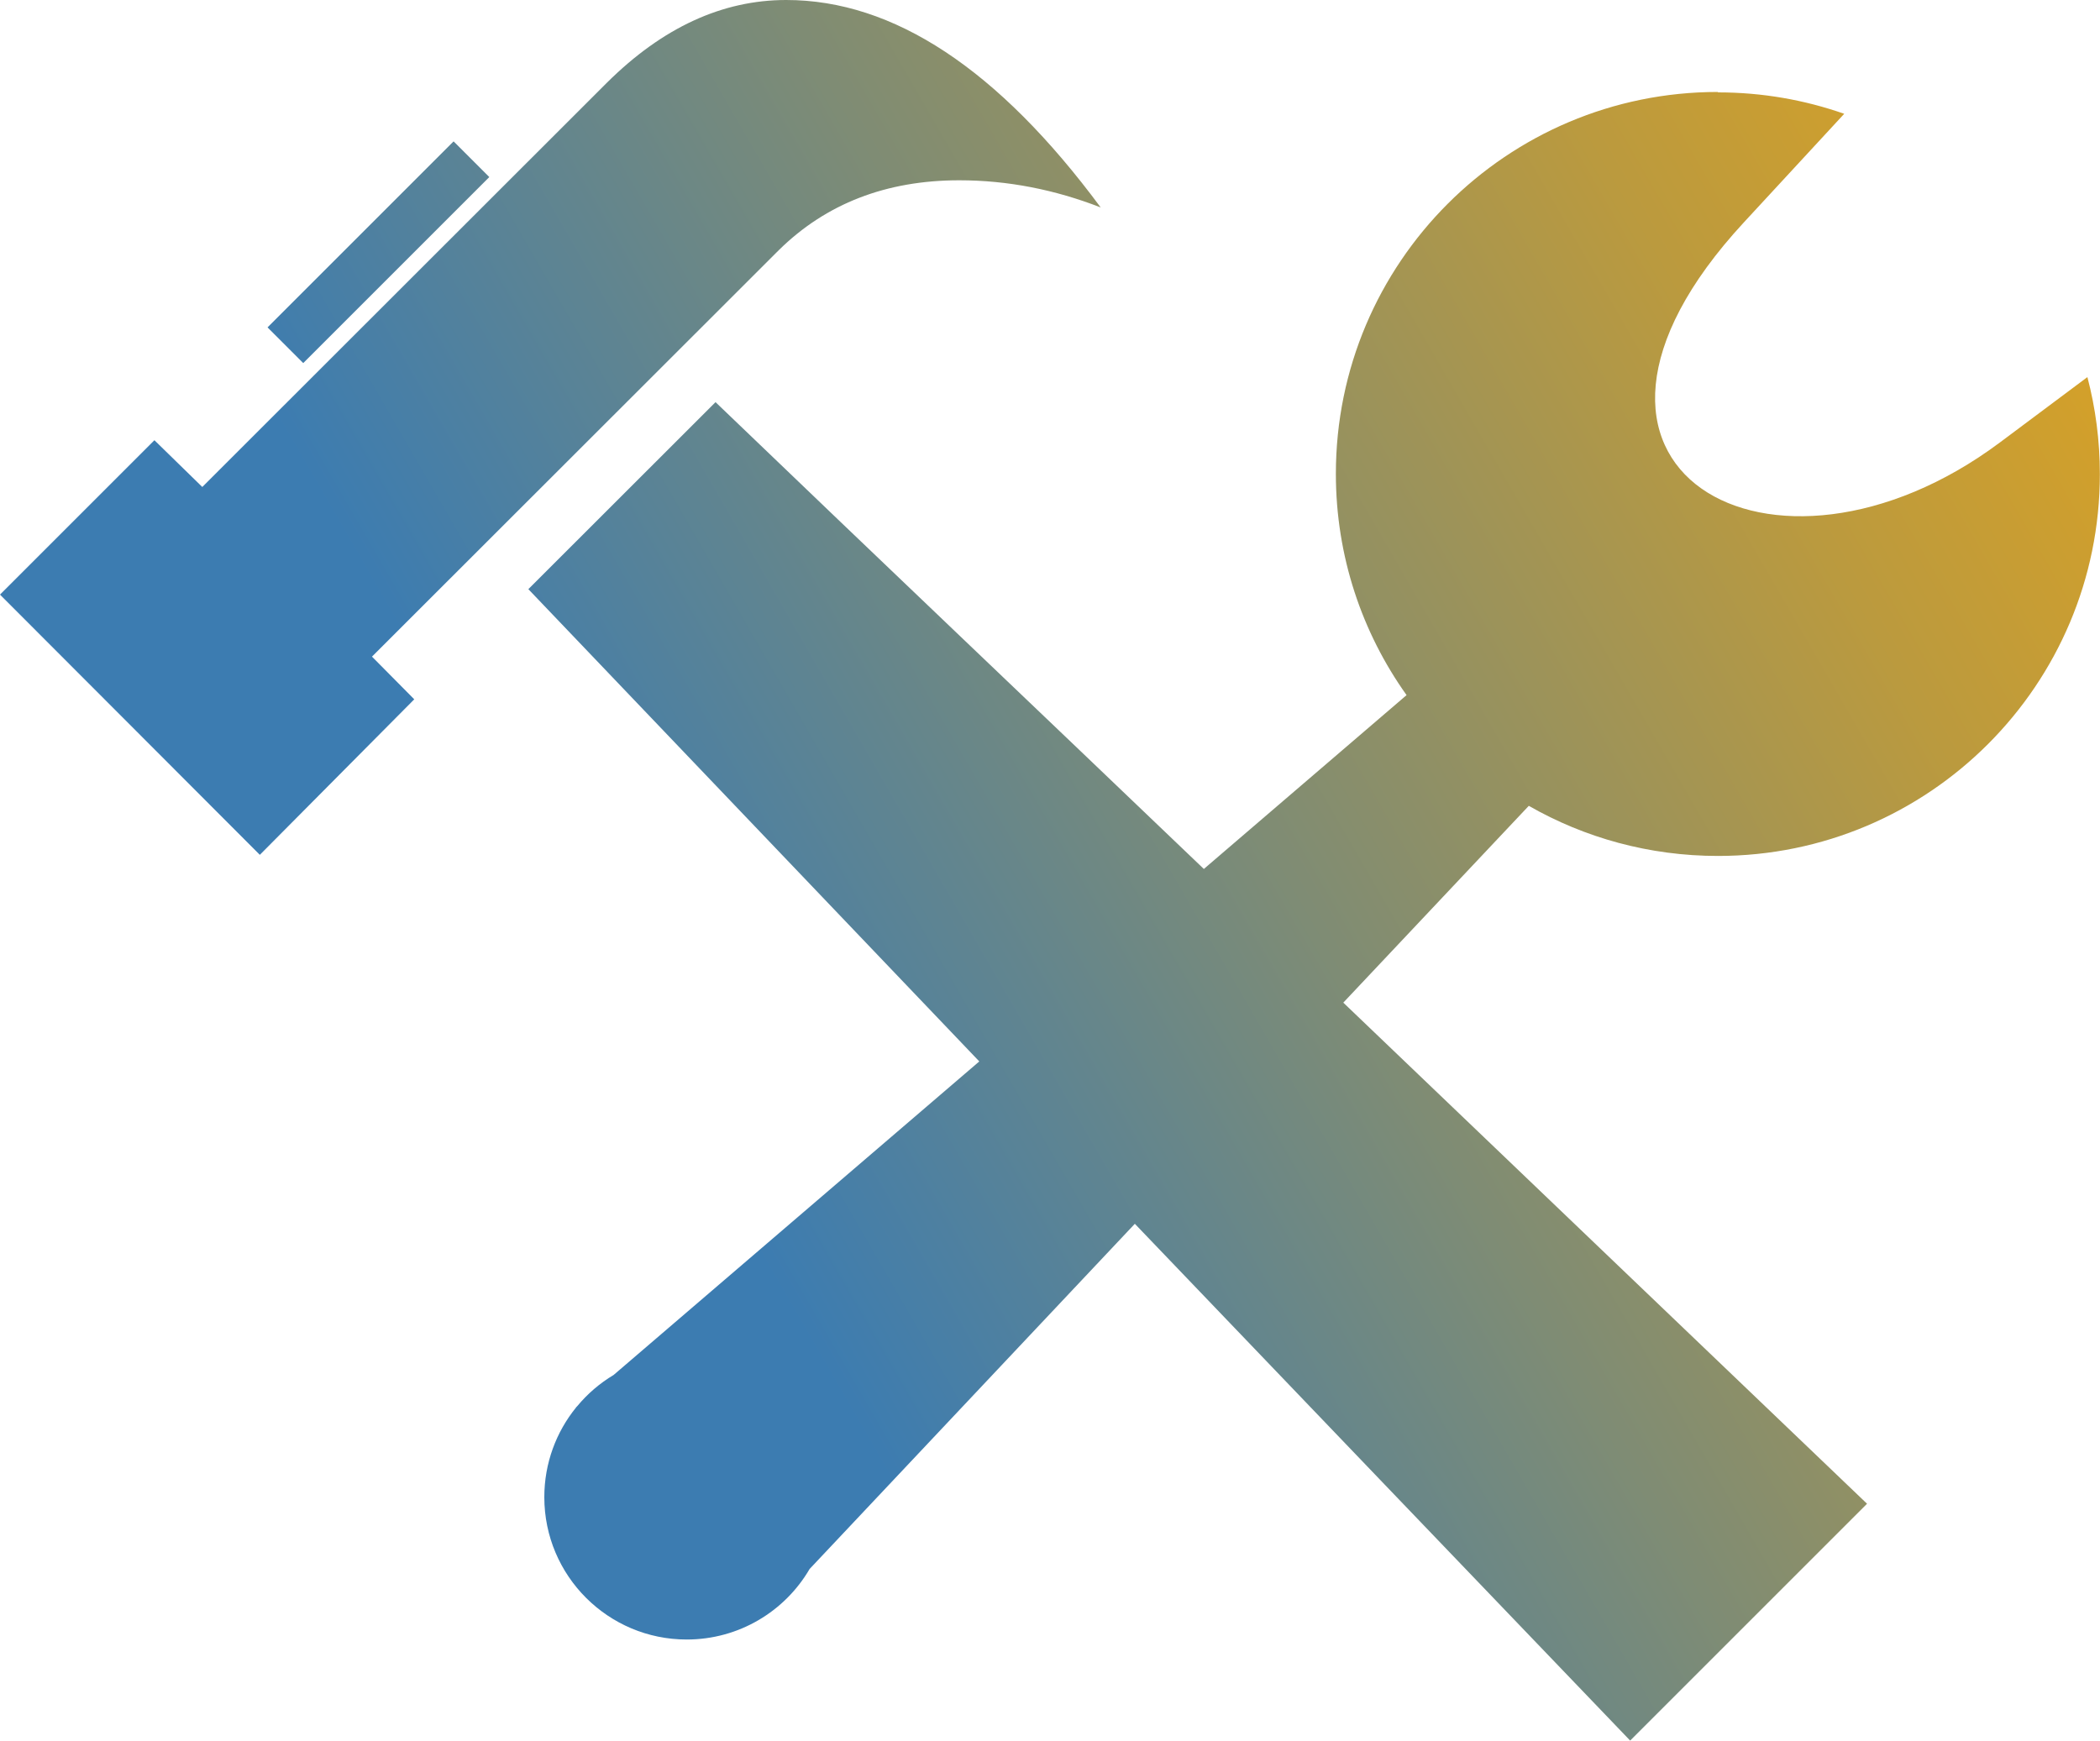 <?xml version="1.0" encoding="UTF-8"?><svg id="Layer_1" xmlns="http://www.w3.org/2000/svg" xmlns:xlink="http://www.w3.org/1999/xlink" viewBox="0 0 150 124.36"><defs><style>.cls-1{fill:url(#linear-gradient);fill-rule:evenodd;}</style><linearGradient id="linear-gradient" x1="29.33" y1="93.27" x2="147.89" y2="24.82" gradientUnits="userSpaceOnUse"><stop offset=".17" stop-color="#3c7cb1"/><stop offset=".51" stop-color="#7f8c74"/><stop offset=".84" stop-color="#bb9a3e"/><stop offset="1" stop-color="#d3a02a"/></linearGradient></defs><path class="cls-1" d="M78.62,14.82c-3.26-1.27-6.63-1.94-10.1-1.94-5.22,0-9.52,1.67-12.89,4.99l-29.06,29.04,3.02,3.05-11.03,11.11L0,42.48l11.03-11.03,3.42,3.34L43.35,5.91c3.98-3.95,8.25-5.91,12.81-5.91,7.66,0,15.14,4.93,22.46,14.82h0ZM122.72,6.6c3.16,0,6.19.54,9.01,1.53l-7.17,7.76c-16.29,17.62,2.09,27.82,18.29,15.72l6.25-4.67c.58,2.21.89,4.54.89,6.93,0,15.06-12.21,27.28-27.28,27.28-4.91,0-9.53-1.3-13.51-3.58l-13.25,14.06c12.47,11.94,24.94,23.87,37.41,35.8l-16.92,16.92c-11.8-12.3-23.59-24.61-35.38-36.92l-23.23,24.66c-1.76,3.02-5.04,5.04-8.78,5.04-5.61,0-10.17-4.55-10.17-10.17,0-2.43.85-4.66,2.27-6.41h-.01s.09-.09.09-.09c.73-.88,1.61-1.64,2.6-2.23l26.12-22.4-32.21-33.74,13.37-13.36c12.4,11.91,22.46,21.46,34.88,33.35l14.48-12.42c-3.18-4.46-5.05-9.92-5.05-15.81,0-15.07,12.21-27.28,27.28-27.28h0ZM34.95,12.65l-13.29,13.29-2.55-2.55,13.29-13.29,2.55,2.55h0Z"/></svg>